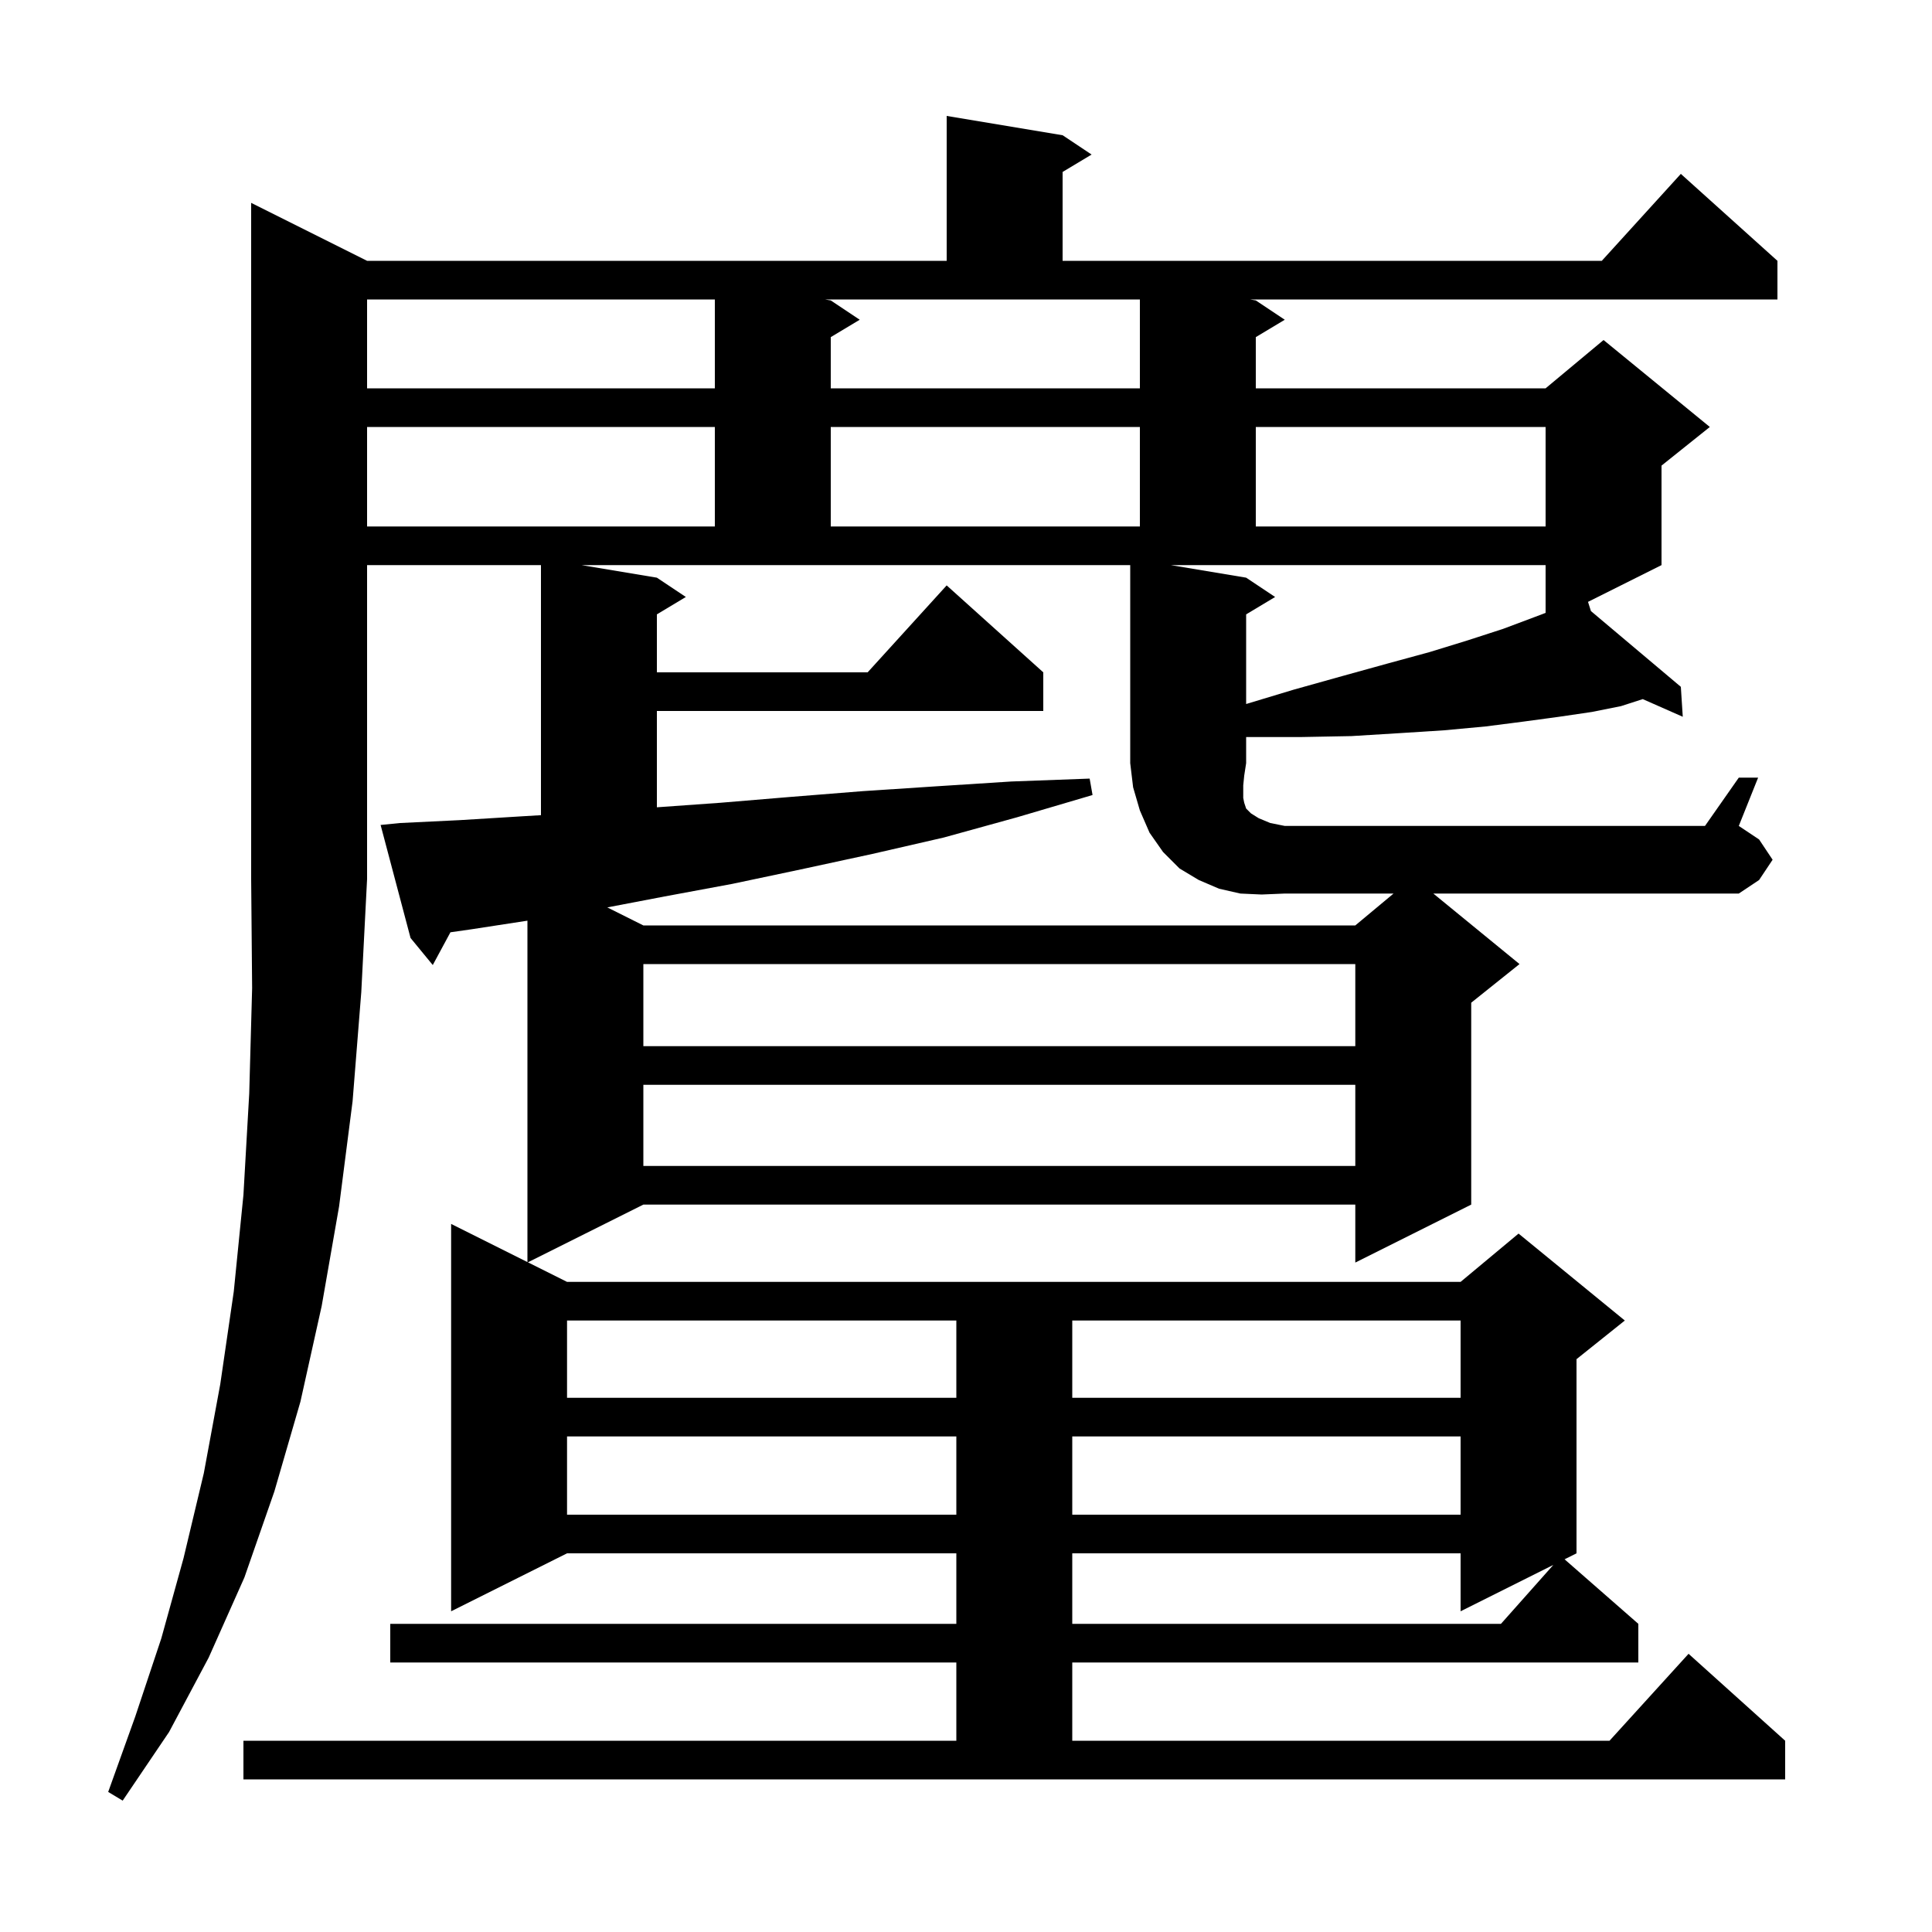 <svg xmlns="http://www.w3.org/2000/svg" xmlns:xlink="http://www.w3.org/1999/xlink" version="1.1" baseProfile="full" viewBox="0 0 200 200" width="200" height="200">
<g fill="black">
<path d="M 180.0 80.5 L 182.0 80.5 L 180.0 85.5 L 182.1 86.9 L 183.5 89.0 L 182.1 91.1 L 180.0 92.5 L 148.378 92.5 L 157.3 99.8 L 152.3 103.8 L 152.3 124.7 L 140.3 130.7 L 140.3 124.7 L 66.6 124.7 L 54.65 130.675 L 58.7 132.7 L 151.2 132.7 L 157.2 127.7 L 168.2 136.7 L 163.2 140.7 L 163.2 160.8 L 161.964 161.418 L 169.6 168.1 L 169.6 172.1 L 111.0 172.1 L 111.0 180.2 L 166.618 180.2 L 174.8 171.2 L 184.8 180.2 L 184.8 184.2 L 25.2 184.2 L 25.2 180.2 L 99.0 180.2 L 99.0 172.1 L 40.4 172.1 L 40.4 168.1 L 99.0 168.1 L 99.0 160.8 L 58.7 160.8 L 46.7 166.8 L 46.7 126.7 L 54.6 130.65 L 54.6 95.308 L 48.8 96.2 L 46.629 96.51 L 44.8 99.9 L 42.5 97.1 L 39.4 85.4 L 41.4 85.2 L 47.6 84.9 L 54.1 84.5 L 56.0 84.387 L 56.0 58.5 L 38.0 58.5 L 38.0 91.0 L 37.4 102.7 L 36.5 114.0 L 35.1 124.9 L 33.3 135.2 L 31.1 145.1 L 28.4 154.4 L 25.3 163.3 L 21.6 171.6 L 17.5 179.3 L 12.7 186.4 L 11.2 185.5 L 14.0 177.7 L 16.7 169.6 L 19.0 161.3 L 21.1 152.5 L 22.8 143.3 L 24.2 133.7 L 25.2 123.7 L 25.8 113.2 L 26.1 102.3 L 26.0 91.0 L 26.0 21.0 L 38.0 27.0 L 98.0 27.0 L 98.0 12.0 L 110.0 14.0 L 113.0 16.0 L 110.0 17.8 L 110.0 27.0 L 165.818 27.0 L 174.0 18.0 L 184.0 27.0 L 184.0 31.0 L 129.4 31.0 L 130.0 31.1 L 133.0 33.1 L 130.0 34.9 L 130.0 40.2 L 160.0 40.2 L 166.0 35.2 L 177.0 44.2 L 172.0 48.2 L 172.0 58.5 L 164.391 62.305 L 164.692 63.257 L 174.0 71.1 L 174.2 74.2 L 170.057 72.372 L 167.8 73.1 L 164.8 73.7 L 161.4 74.2 L 157.7 74.7 L 153.8 75.2 L 149.5 75.6 L 144.8 75.9 L 139.9 76.2 L 134.6 76.3 L 129.0 76.3 L 129.0 79.0 L 128.8 80.3 L 128.7 81.3 L 128.7 82.6 L 128.8 83.1 L 129.0 83.7 L 129.5 84.2 L 130.3 84.7 L 131.5 85.2 L 133.0 85.5 L 176.5 85.5 Z M 111.0 160.8 L 111.0 168.1 L 155.378 168.1 L 160.8 162.0 L 151.2 166.8 L 151.2 160.8 Z M 58.7 148.7 L 58.7 156.8 L 99.0 156.8 L 99.0 148.7 Z M 111.0 148.7 L 111.0 156.8 L 151.2 156.8 L 151.2 148.7 Z M 58.7 136.7 L 58.7 144.7 L 99.0 144.7 L 99.0 136.7 Z M 111.0 136.7 L 111.0 144.7 L 151.2 144.7 L 151.2 136.7 Z M 66.6 112.3 L 66.6 120.7 L 140.3 120.7 L 140.3 112.3 Z M 66.6 99.8 L 66.6 108.3 L 140.3 108.3 L 140.3 99.8 Z M 129.0 59.8 L 132.0 61.8 L 129.0 63.6 L 129.0 72.879 L 133.9 71.4 L 138.9 70.0 L 143.6 68.7 L 148.0 67.5 L 151.9 66.3 L 155.6 65.1 L 158.8 63.9 L 160.0 63.445 L 160.0 58.5 L 121.2 58.5 Z M 38.0 44.2 L 38.0 54.5 L 74.0 54.5 L 74.0 44.2 Z M 86.0 44.2 L 86.0 54.5 L 118.0 54.5 L 118.0 44.2 Z M 130.0 44.2 L 130.0 54.5 L 160.0 54.5 L 160.0 44.2 Z M 38.0 31.0 L 38.0 40.2 L 74.0 40.2 L 74.0 31.0 Z M 86.0 31.1 L 89.0 33.1 L 86.0 34.9 L 86.0 40.2 L 118.0 40.2 L 118.0 31.0 L 85.4 31.0 Z M 68.0 59.8 L 71.0 61.8 L 68.0 63.6 L 68.0 69.6 L 89.818 69.6 L 98.0 60.6 L 108.0 69.6 L 108.0 73.6 L 68.0 73.6 L 68.0 83.571 L 74.6 83.1 L 81.8 82.5 L 89.3 81.9 L 96.9 81.4 L 104.7 80.9 L 112.8 80.6 L 113.1 82.3 L 105.3 84.6 L 97.7 86.7 L 90.3 88.4 L 82.9 90.0 L 75.8 91.5 L 68.8 92.8 L 62.868 93.934 L 66.6 95.8 L 140.3 95.8 L 144.26 92.5 L 133.0 92.5 L 130.6 92.6 L 128.4 92.5 L 126.2 92.0 L 124.1 91.1 L 122.1 89.9 L 120.4 88.2 L 119.0 86.2 L 118.0 83.9 L 117.3 81.5 L 117.0 79.0 L 117.0 58.5 L 60.2 58.5 Z " />
</g>
</svg>
